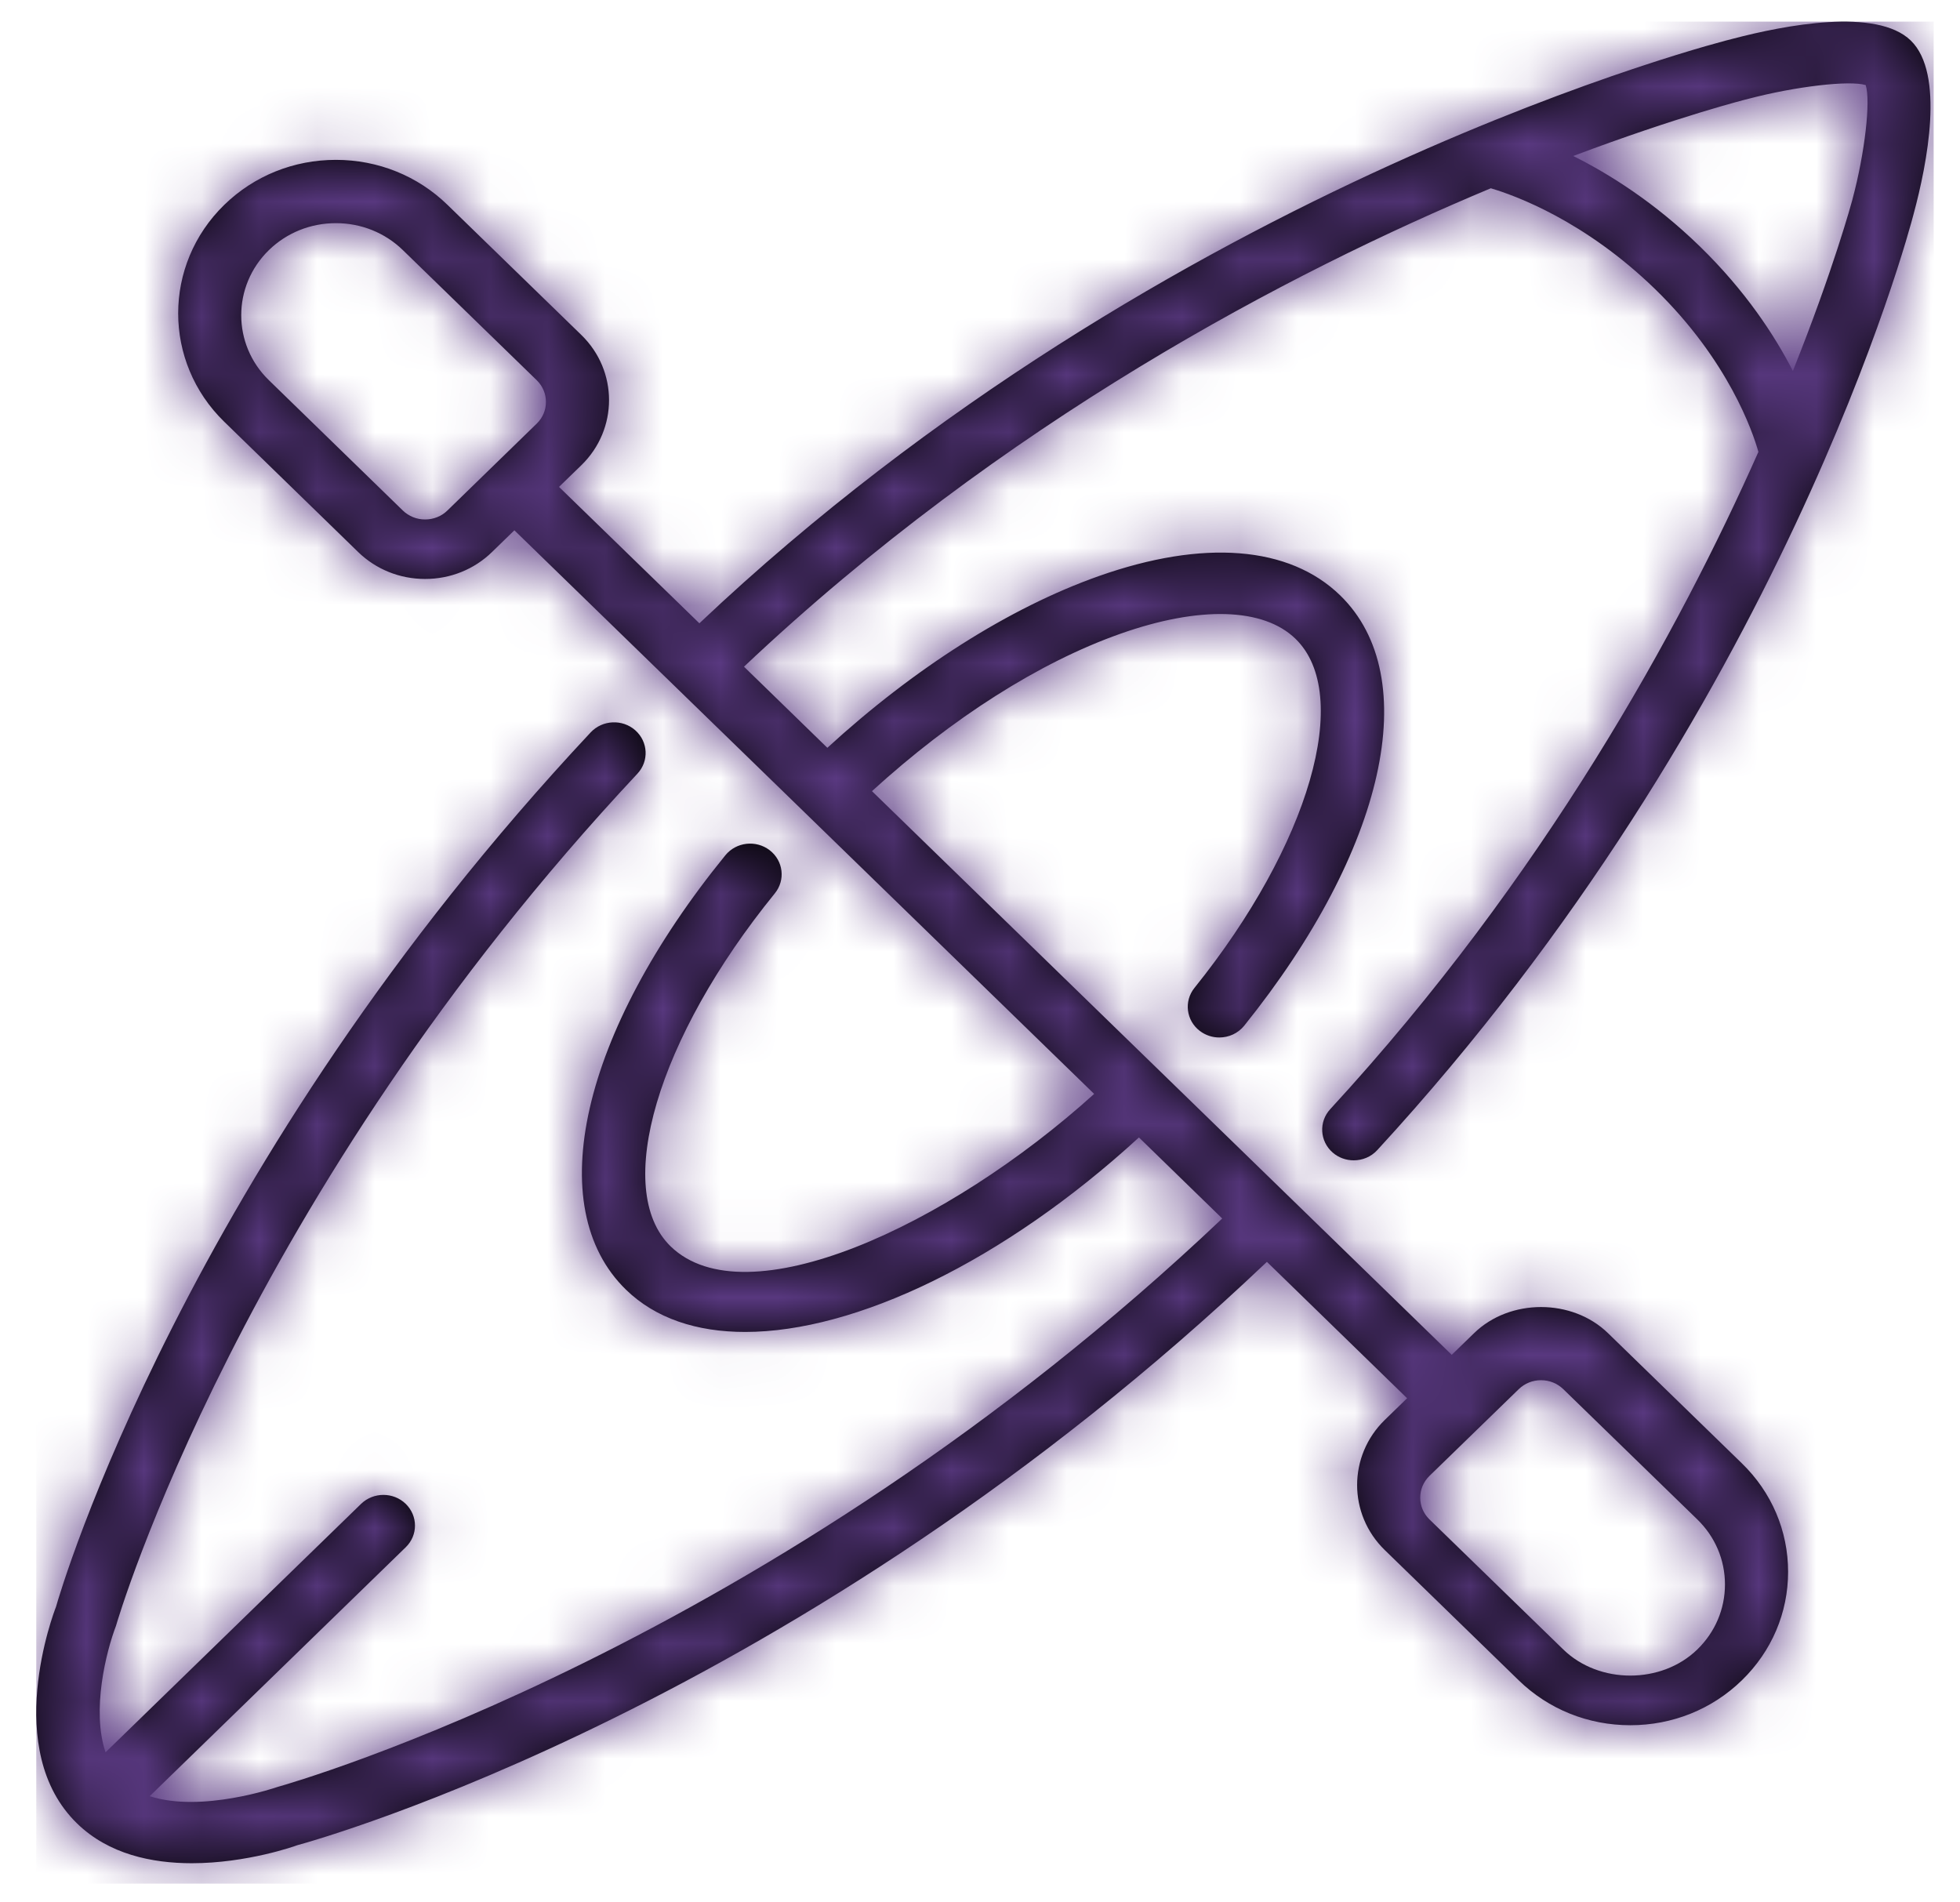 <svg width="34" height="33" viewBox="0 0 34 33" fill="none" xmlns="http://www.w3.org/2000/svg">
<path fill-rule="evenodd" clip-rule="evenodd" d="M23.483 20.128C23.353 20.128 23.222 20.084 23.118 19.993C22.893 19.797 22.874 19.46 23.075 19.241C26.79 15.205 29.132 10.926 30.503 7.839C30.406 7.493 29.984 6.253 28.712 5.016C27.49 3.829 26.285 3.391 25.861 3.266C22.38 4.719 17.406 7.314 12.906 11.565L14.352 12.972C15.857 11.593 17.511 10.542 19.056 9.995C20.876 9.351 22.366 9.47 23.248 10.328C24.704 11.744 24.035 14.743 21.583 17.793C21.475 17.927 21.314 17.997 21.151 17.997C21.033 17.997 20.915 17.96 20.814 17.884C20.576 17.703 20.534 17.369 20.72 17.137C22.717 14.654 23.471 12.05 22.473 11.081C21.916 10.54 20.807 10.508 19.431 10.995C18.029 11.491 16.518 12.454 15.126 13.724L25.183 23.502L25.571 23.126C26.191 22.522 27.273 22.522 27.894 23.126L30.216 25.384C30.733 25.886 31.018 26.555 31.018 27.266C31.018 27.977 30.733 28.645 30.216 29.148C29.699 29.651 29.012 29.927 28.281 29.927C27.549 29.927 26.862 29.651 26.345 29.148L24.022 26.889C23.382 26.267 23.382 25.254 24.022 24.631L24.409 24.255L21.977 21.889C13.877 29.58 5.513 31.912 5.155 32.009C5.121 32.023 4.281 32.321 3.327 32.321C2.636 32.321 1.885 32.165 1.337 31.631C0.023 30.354 0.932 27.972 0.972 27.872C1.045 27.608 3.207 20.225 10.247 12.704C10.451 12.487 10.797 12.471 11.02 12.668C11.244 12.866 11.261 13.203 11.057 13.421C4.191 20.756 2.032 28.129 2.012 28.203C1.842 28.647 1.585 29.669 1.831 30.397L6.264 26.087C6.478 25.88 6.824 25.88 7.038 26.087C7.252 26.296 7.252 26.633 7.038 26.84L2.597 31.158C3.498 31.452 4.802 31.003 4.817 30.997L4.821 30.996C5.057 30.929 13.362 28.572 21.202 21.137L19.757 19.731C17.408 21.884 14.837 23.105 12.926 23.105C12.084 23.105 11.37 22.869 10.859 22.372C9.388 20.941 10.08 17.912 12.583 14.836C12.771 14.606 13.114 14.566 13.352 14.749C13.589 14.932 13.629 15.266 13.441 15.497C11.401 18.005 10.624 20.637 11.633 21.62C12.935 22.884 16.436 21.276 18.98 18.976L13.958 14.093C13.957 14.092 13.957 14.092 13.957 14.092C13.957 14.092 13.956 14.092 13.956 14.092C13.956 14.092 13.956 14.092 13.956 14.091C13.956 14.091 13.956 14.091 13.956 14.091L8.923 9.199L8.536 9.575C8.226 9.877 7.814 10.043 7.374 10.043H7.374C6.935 10.043 6.523 9.877 6.213 9.576L3.891 7.317C2.824 6.28 2.824 4.592 3.891 3.553C4.408 3.05 5.095 2.773 5.827 2.773C6.558 2.773 7.246 3.051 7.762 3.553L10.085 5.811C10.725 6.434 10.725 7.447 10.085 8.07L9.697 8.446L12.132 10.812C20.279 3.113 29.963 0.695 30.061 0.672C30.953 0.438 32.555 0.127 33.147 0.704C33.738 1.279 33.432 2.834 33.196 3.71C33.107 4.053 30.916 12.318 23.891 19.951C23.783 20.069 23.633 20.128 23.483 20.128ZM7.762 8.855L9.31 7.349C9.524 7.142 9.524 6.804 9.311 6.596L6.988 4.338C6.678 4.037 6.265 3.871 5.827 3.871C5.388 3.871 4.975 4.037 4.665 4.338C4.025 4.962 4.024 5.974 4.665 6.596L6.987 8.855C7.091 8.956 7.228 9.011 7.374 9.011C7.521 9.011 7.659 8.956 7.762 8.855ZM24.796 25.603L26.345 24.098C26.449 23.997 26.586 23.942 26.732 23.942C26.878 23.942 27.015 23.997 27.119 24.098L29.442 26.356C29.752 26.657 29.923 27.058 29.923 27.485C29.923 27.912 29.752 28.313 29.442 28.614C28.822 29.217 27.739 29.217 27.119 28.614L24.796 26.356C24.583 26.148 24.584 25.811 24.796 25.603ZM27.291 2.706C27.923 3.022 28.705 3.514 29.486 4.273C30.278 5.044 30.783 5.815 31.101 6.435C31.811 4.659 32.117 3.522 32.135 3.458L32.135 3.456C32.35 2.654 32.453 1.748 32.364 1.476C32.083 1.391 31.153 1.498 30.337 1.712C30.299 1.721 29.132 2.013 27.291 2.706Z" fill="black"/>
<mask id="mask0" mask-type="alpha" maskUnits="userSpaceOnUse" x="0" y="0" width="34" height="33">
<path fill-rule="evenodd" clip-rule="evenodd" d="M23.483 20.128C23.353 20.128 23.222 20.084 23.118 19.993C22.893 19.797 22.874 19.46 23.075 19.241C26.79 15.205 29.132 10.926 30.503 7.839C30.406 7.493 29.984 6.253 28.712 5.016C27.49 3.829 26.285 3.391 25.861 3.266C22.38 4.719 17.406 7.314 12.906 11.565L14.352 12.972C15.857 11.593 17.511 10.542 19.056 9.995C20.876 9.351 22.366 9.47 23.248 10.328C24.704 11.744 24.035 14.743 21.583 17.793C21.475 17.927 21.314 17.997 21.151 17.997C21.033 17.997 20.915 17.96 20.814 17.884C20.576 17.703 20.534 17.369 20.72 17.137C22.717 14.654 23.471 12.05 22.473 11.081C21.916 10.54 20.807 10.508 19.431 10.995C18.029 11.491 16.518 12.454 15.126 13.724L25.183 23.502L25.571 23.126C26.191 22.522 27.273 22.522 27.894 23.126L30.216 25.384C30.733 25.886 31.018 26.555 31.018 27.266C31.018 27.977 30.733 28.645 30.216 29.148C29.699 29.651 29.012 29.927 28.281 29.927C27.549 29.927 26.862 29.651 26.345 29.148L24.022 26.889C23.382 26.267 23.382 25.254 24.022 24.631L24.409 24.255L21.977 21.889C13.877 29.58 5.513 31.912 5.155 32.009C5.121 32.023 4.281 32.321 3.327 32.321C2.636 32.321 1.885 32.165 1.337 31.631C0.023 30.354 0.932 27.972 0.972 27.872C1.045 27.608 3.207 20.225 10.247 12.704C10.451 12.487 10.797 12.471 11.02 12.668C11.244 12.866 11.261 13.203 11.057 13.421C4.191 20.756 2.032 28.129 2.012 28.203C1.842 28.647 1.585 29.669 1.831 30.397L6.264 26.087C6.478 25.88 6.824 25.88 7.038 26.087C7.252 26.296 7.252 26.633 7.038 26.84L2.597 31.158C3.498 31.452 4.802 31.003 4.817 30.997L4.821 30.996C5.057 30.929 13.362 28.572 21.202 21.137L19.757 19.731C17.408 21.884 14.837 23.105 12.926 23.105C12.084 23.105 11.37 22.869 10.859 22.372C9.388 20.941 10.08 17.912 12.583 14.836C12.771 14.606 13.114 14.566 13.352 14.749C13.589 14.932 13.629 15.266 13.441 15.497C11.401 18.005 10.624 20.637 11.633 21.62C12.935 22.884 16.436 21.276 18.98 18.976L13.958 14.093C13.957 14.092 13.957 14.092 13.957 14.092C13.957 14.092 13.956 14.092 13.956 14.092C13.956 14.092 13.956 14.092 13.956 14.091C13.956 14.091 13.956 14.091 13.956 14.091L8.923 9.199L8.536 9.575C8.226 9.877 7.814 10.043 7.374 10.043H7.374C6.935 10.043 6.523 9.877 6.213 9.576L3.891 7.317C2.824 6.28 2.824 4.592 3.891 3.553C4.408 3.05 5.095 2.773 5.827 2.773C6.558 2.773 7.246 3.051 7.762 3.553L10.085 5.811C10.725 6.434 10.725 7.447 10.085 8.07L9.697 8.446L12.132 10.812C20.279 3.113 29.963 0.695 30.061 0.672C30.953 0.438 32.555 0.127 33.147 0.704C33.738 1.279 33.432 2.834 33.196 3.71C33.107 4.053 30.916 12.318 23.891 19.951C23.783 20.069 23.633 20.128 23.483 20.128ZM7.762 8.855L9.31 7.349C9.524 7.142 9.524 6.804 9.311 6.596L6.988 4.338C6.678 4.037 6.265 3.871 5.827 3.871C5.388 3.871 4.975 4.037 4.665 4.338C4.025 4.962 4.024 5.974 4.665 6.596L6.987 8.855C7.091 8.956 7.228 9.011 7.374 9.011C7.521 9.011 7.659 8.956 7.762 8.855ZM24.796 25.603L26.345 24.098C26.449 23.997 26.586 23.942 26.732 23.942C26.878 23.942 27.015 23.997 27.119 24.098L29.442 26.356C29.752 26.657 29.923 27.058 29.923 27.485C29.923 27.912 29.752 28.313 29.442 28.614C28.822 29.217 27.739 29.217 27.119 28.614L24.796 26.356C24.583 26.148 24.584 25.811 24.796 25.603ZM27.291 2.706C27.923 3.022 28.705 3.514 29.486 4.273C30.278 5.044 30.783 5.815 31.101 6.435C31.811 4.659 32.117 3.522 32.135 3.458L32.135 3.456C32.35 2.654 32.453 1.748 32.364 1.476C32.083 1.391 31.153 1.498 30.337 1.712C30.299 1.721 29.132 2.013 27.291 2.706Z" fill="white"/>
</mask>
<g mask="url(#mask0)">
<rect x="0.629" y="0.375" width="32.914" height="32.3" fill="#5A3982"/>
</g>
</svg>
